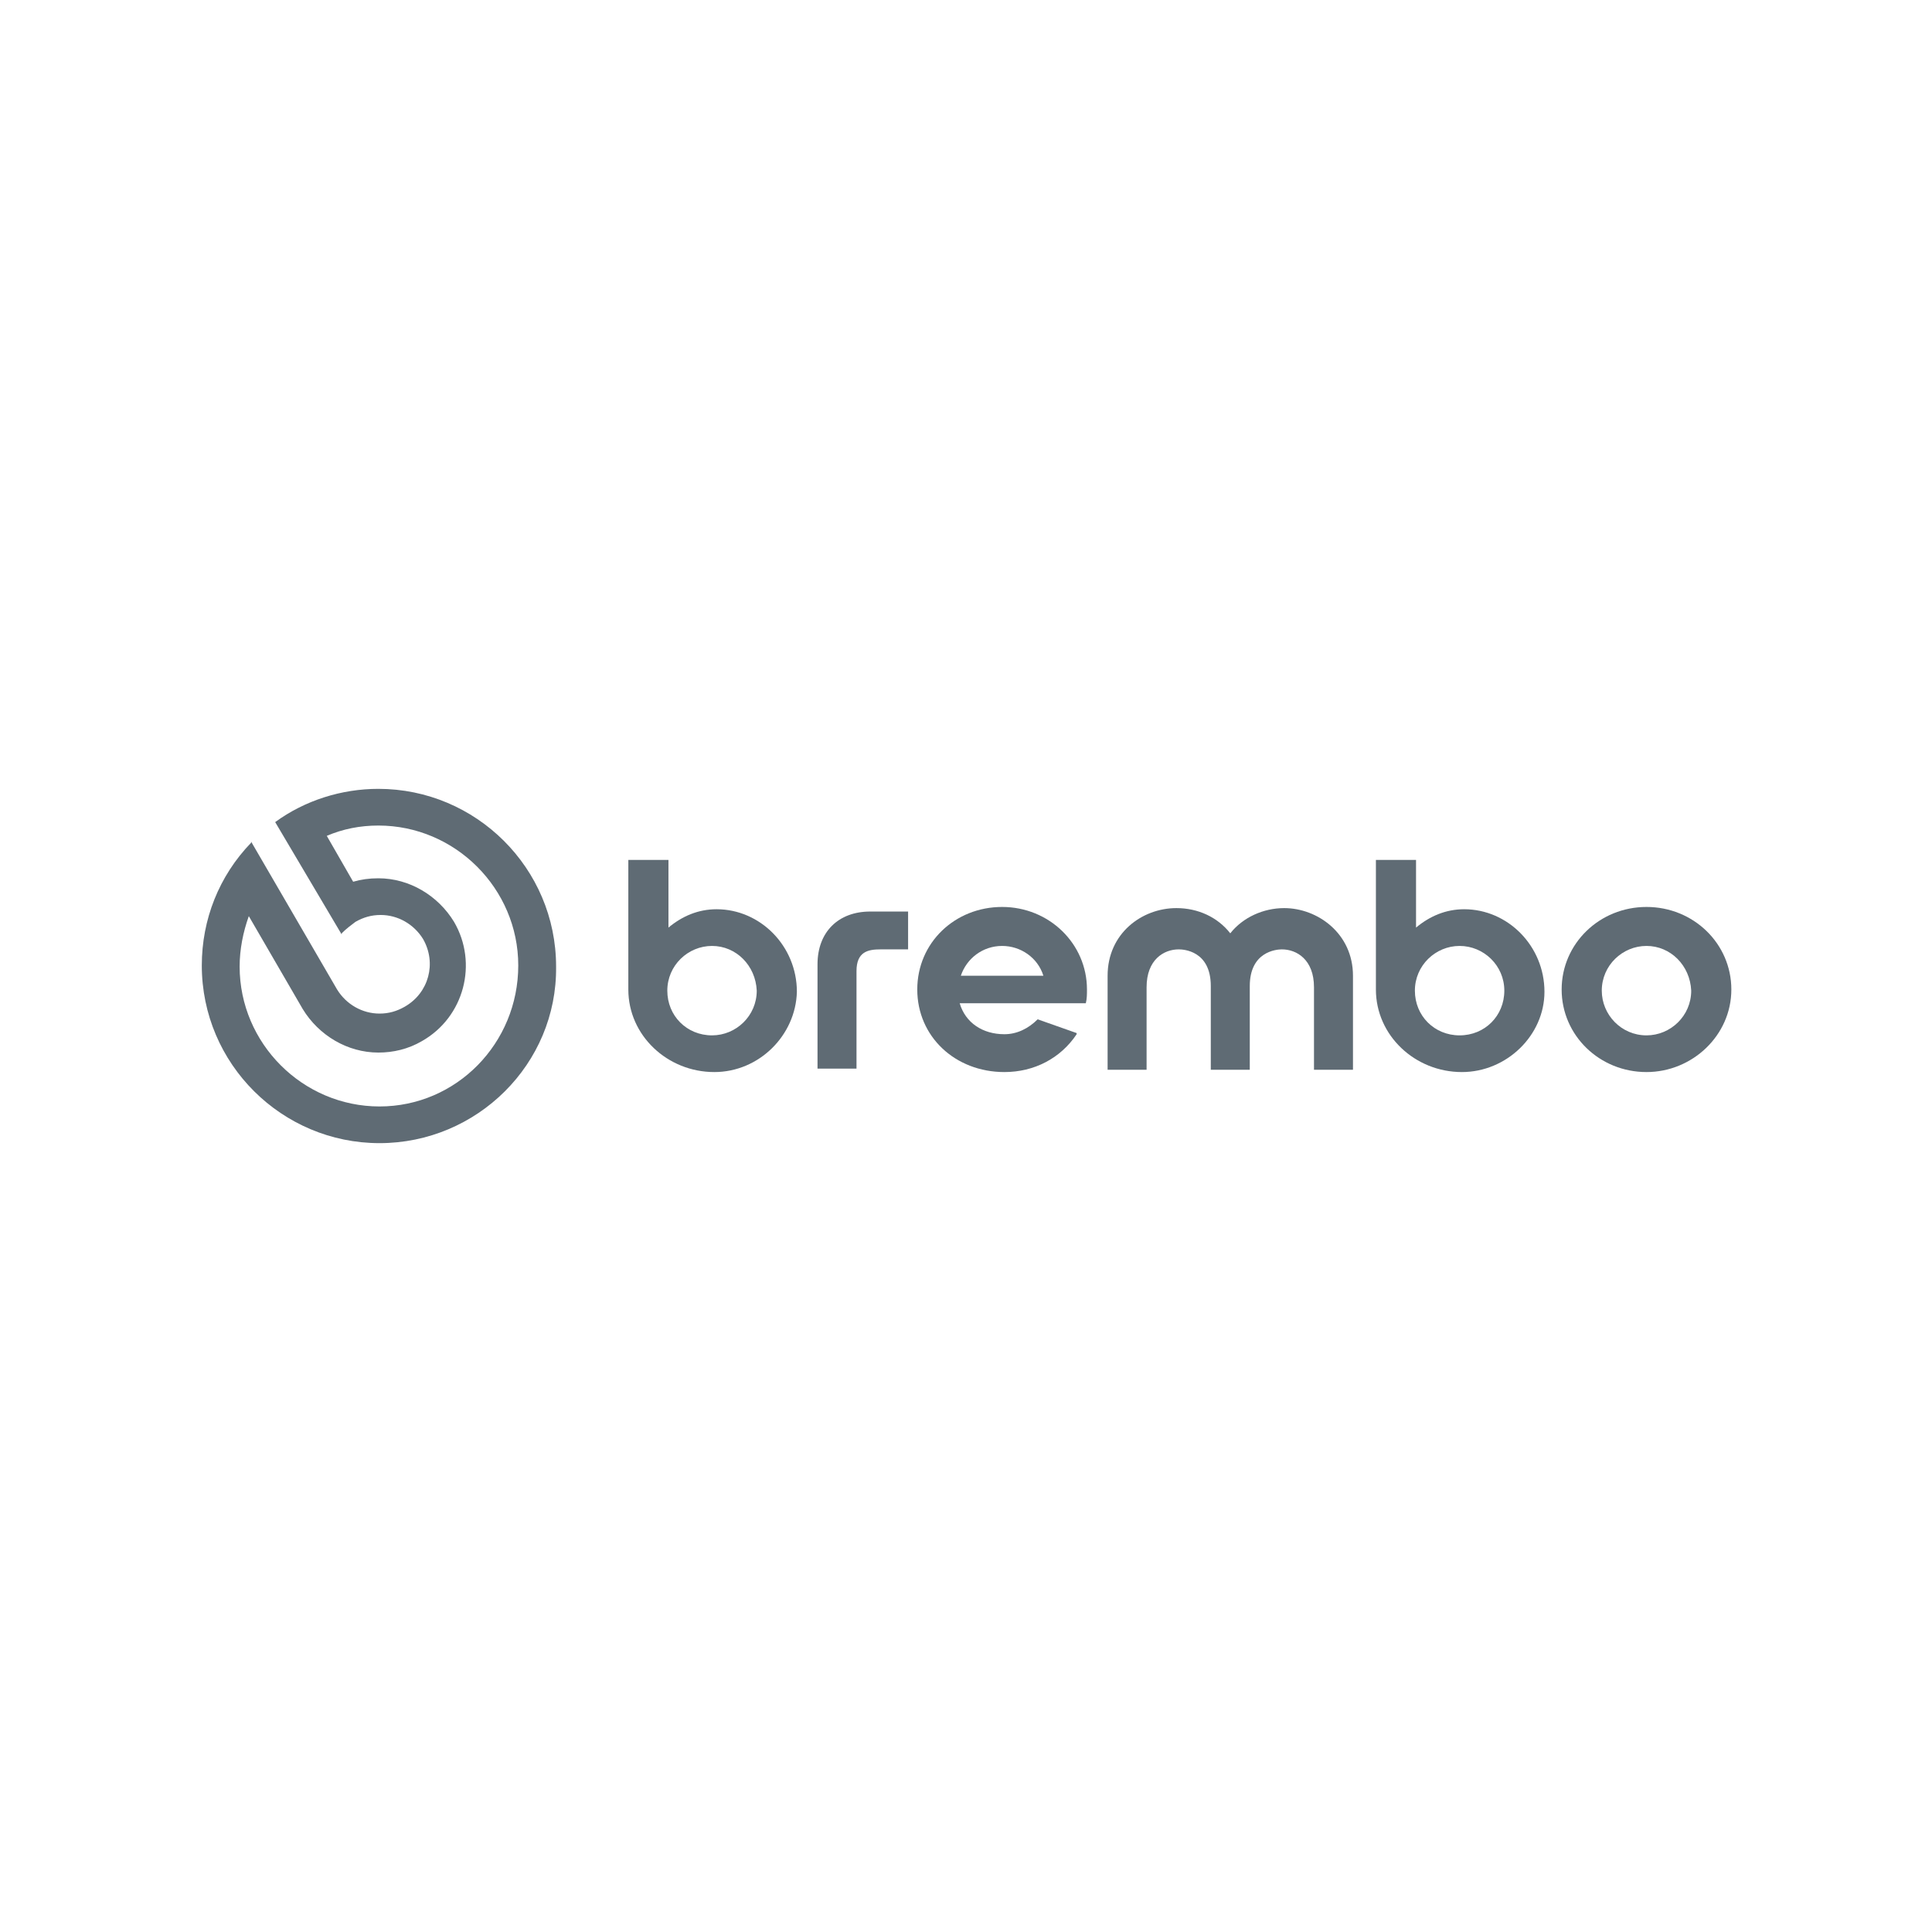 <?xml version="1.0" encoding="utf-8"?>
<!-- Generator: Adobe Illustrator 27.8.0, SVG Export Plug-In . SVG Version: 6.00 Build 0)  -->
<svg version="1.1" id="Livello_1" xmlns="http://www.w3.org/2000/svg" xmlns:xlink="http://www.w3.org/1999/xlink" x="0px" y="0px"
	 width="168.5px" height="168.5px" viewBox="0 0 168.5 168.5" style="enable-background:new 0 0 168.5 168.5;" xml:space="preserve"
	>
<style type="text/css">
	.st0{fill:#5F6B74;}
</style>
<g>
	<path class="st0" d="M33.1,99.7c-8.5,0-15.5-6.9-15.5-15.5c0-4,1.5-7.8,4.3-10.7l0-0.1l7.5,12.9c0.8,1.3,2.2,2.1,3.7,2.1
		c0.8,0,1.5-0.2,2.2-0.6c2.1-1.2,2.8-3.8,1.6-5.9c-0.8-1.3-2.2-2.1-3.7-2.1c-0.8,0-1.5,0.2-2.2,0.6c-0.4,0.3-0.8,0.6-1.2,1l0,0.1
		L24,71.7l0,0c2.6-1.9,5.8-2.9,9-2.9c8.5,0,15.5,6.9,15.5,15.5C48.6,92.8,41.6,99.7,33.1,99.7z M21.7,79.9c-0.5,1.4-0.8,2.9-0.8,4.4
		c0,6.7,5.5,12.2,12.2,12.2S45.2,91,45.2,84.2c0-6.7-5.5-12.2-12.2-12.2c-1.6,0-3.1,0.3-4.5,0.9l2.3,4c0.7-0.2,1.4-0.3,2.2-0.3
		c2.7,0,5.2,1.5,6.6,3.8c2.1,3.6,0.9,8.3-2.8,10.4c-1.2,0.7-2.5,1-3.8,1c-2.7,0-5.2-1.5-6.6-3.8L21.7,79.9z"/>
	<path class="st0" d="M143.6,93.5c-4.1,0-7.4-3.2-7.4-7.2s3.3-7.2,7.4-7.2c4.1,0,7.4,3.2,7.4,7.2S147.6,93.5,143.6,93.5z
		 M143.6,82.5c-2.1,0-3.9,1.7-3.9,3.9c0,2.1,1.7,3.9,3.9,3.9c2.1,0,3.9-1.7,3.9-3.9C147.4,84.2,145.7,82.5,143.6,82.5z"/>
	<path class="st0" d="M87.6,93.5c-4.3,0-7.6-3.1-7.6-7.2s3.3-7.2,7.4-7.2c4.1,0,7.4,3.2,7.4,7.2c0,0.4,0,0.8-0.1,1.2l0,0H83.7
		c0.5,1.7,2,2.7,3.9,2.7c1.1,0,2.1-0.5,2.9-1.3l0,0l3.4,1.2l0,0.1C92.5,92.3,90.2,93.5,87.6,93.5L87.6,93.5z M91,85.1
		c-0.5-1.6-2-2.6-3.6-2.6c-1.7,0-3.1,1.1-3.6,2.6H91L91,85.1z"/>
	<path class="st0" d="M62.3,93.5c-4.1,0-7.5-3.2-7.5-7.2V75h3.5v5.9c1.2-1,2.6-1.6,4.2-1.6c3.8,0,7,3.2,7,7.2
		C69.4,90.3,66.2,93.5,62.3,93.5L62.3,93.5z M62.1,82.5c-2.1,0-3.9,1.7-3.9,3.9c0,2.2,1.7,3.9,3.9,3.9c2.1,0,3.9-1.7,3.9-3.9
		C65.9,84.2,64.2,82.5,62.1,82.5z"/>
	<path class="st0" d="M127.5,93.5c-4.1,0-7.5-3.2-7.5-7.2V75h3.5v5.9c1.2-1,2.6-1.6,4.2-1.6c3.8,0,7,3.2,7,7.2
		C134.7,90.3,131.4,93.5,127.5,93.5L127.5,93.5z M127.3,82.5c-2.1,0-3.9,1.7-3.9,3.9c0,2.2,1.7,3.9,3.9,3.9s3.9-1.7,3.9-3.9
		C131.2,84.2,129.4,82.5,127.3,82.5z"/>
	<path class="st0" d="M71.3,93.3v-9.2c0-2.8,1.8-4.6,4.6-4.6h3.3v3.3h-2.4c-1.1,0-2.1,0.2-2.1,1.9v8.5H71.3L71.3,93.3z"/>
	<path class="st0" d="M114.6,93.3v-7.2c0-2.4-1.5-3.3-2.8-3.3c-0.5,0-2.8,0.2-2.8,3.2v7.3h-3.4V86c0-3.1-2.4-3.2-2.8-3.2
		c-1.3,0-2.8,0.9-2.8,3.3v7.2h-3.4v-8.2c0-3.7,3-5.9,6-5.9c1.9,0,3.6,0.8,4.7,2.2c1.1-1.4,2.9-2.2,4.7-2.2c2.9,0,6,2.2,6,5.9v8.2
		H114.6L114.6,93.3z"/>
</g>
</svg>
